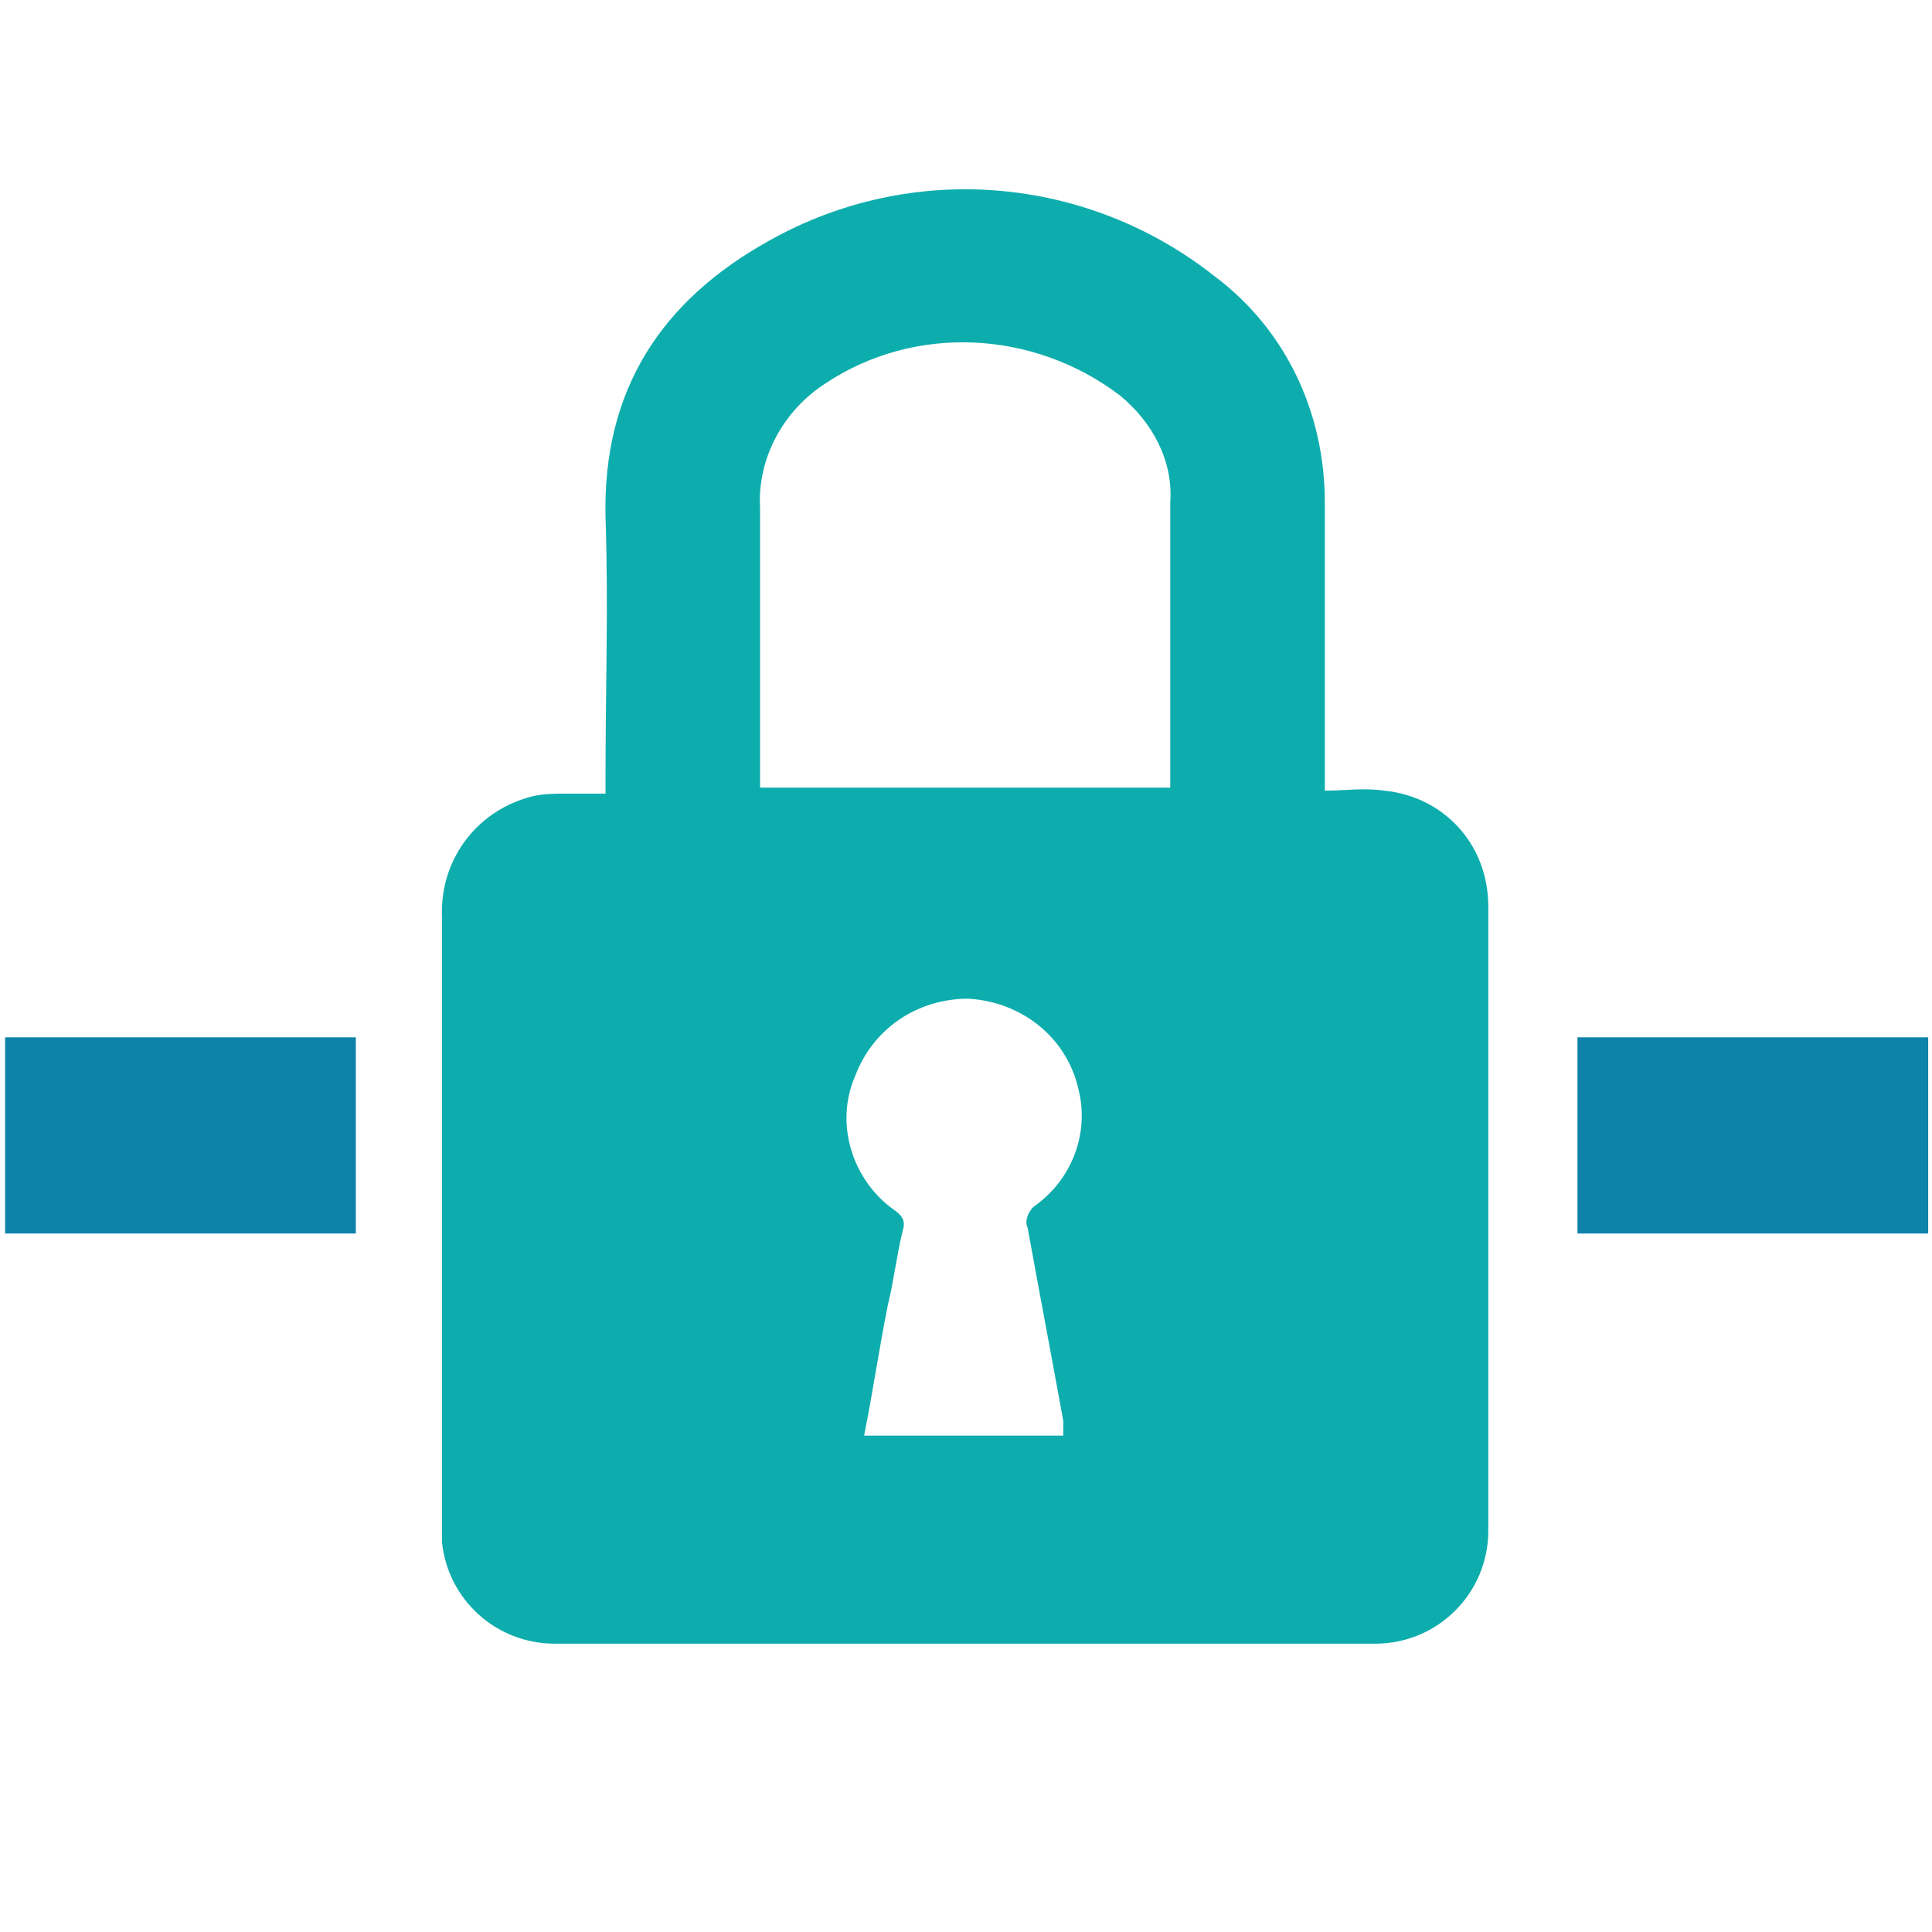 <?xml version="1.0" encoding="utf-8"?>
<!-- Generator: Adobe Illustrator 26.5.0, SVG Export Plug-In . SVG Version: 6.00 Build 0)  -->
<svg version="1.1" id="Layer_1" xmlns="http://www.w3.org/2000/svg" xmlns:xlink="http://www.w3.org/1999/xlink" x="0px" y="0px"
	 viewBox="0 0 65 65" style="enable-background:new 0 0 65 65;" xml:space="preserve">
<style type="text/css">
	.st0{fill:#0EADAD;}
	.st1{fill:#0F82AA;}
</style>
<g id="Security" transform="translate(-870.028 -319)">
	<path class="st0" d="M916.6,345.6c-0.7-0.1-1.3,0-2,0l0-0.7c0-3,0-6,0-9c0-3-1.3-5.8-3.7-7.6c-4.3-3.4-10.2-3.9-15-1.2
		c-3.6,2-5.6,5-5.5,9.3c0.1,2.9,0,5.8,0,8.7v0.6c-0.4,0-0.8,0-1.2,0c-0.5,0-0.9,0-1.3,0.1c-1.9,0.5-3.1,2.2-3,4.1
		c0,6.7,0,13.4,0,20.2c0,0.3,0,0.5,0,0.8c0.2,1.9,1.8,3.4,3.8,3.4c9.2,0,18.4,0,27.6,0c2.1,0,3.8-1.7,3.8-3.8c0-7,0-14,0-21
		C920.1,347.4,918.6,345.8,916.6,345.6z M904.6,360.3c0.4,2.2,0.8,4.3,1.2,6.5c0,0.2,0,0.3,0,0.5l-6.7,0c0.3-1.5,0.5-2.9,0.8-4.4
		c0.2-0.8,0.3-1.7,0.5-2.5c0.1-0.3,0-0.5-0.3-0.7c-1.4-1-2-2.9-1.3-4.5c0.6-1.6,2.1-2.6,3.8-2.6c1.8,0.1,3.3,1.3,3.7,3
		c0.4,1.5-0.2,3.1-1.5,4C904.6,359.8,904.5,360.1,904.6,360.3z M909.4,344.9v0.6h-13.8v-0.6c0-2.9,0-5.9,0-8.8
		c-0.1-1.7,0.8-3.3,2.2-4.2c3-2,7-1.8,9.9,0.4c1.1,0.9,1.8,2.2,1.7,3.6C909.4,338.9,909.4,341.9,909.4,344.9z"/>
	<rect id="Rectangle_1531" x="870.2" y="353.9" class="st1" width="11.8" height="6.6"/>
	<rect id="Rectangle_1532" x="923.1" y="353.9" class="st1" width="11.8" height="6.6"/>
</g>
</svg>
